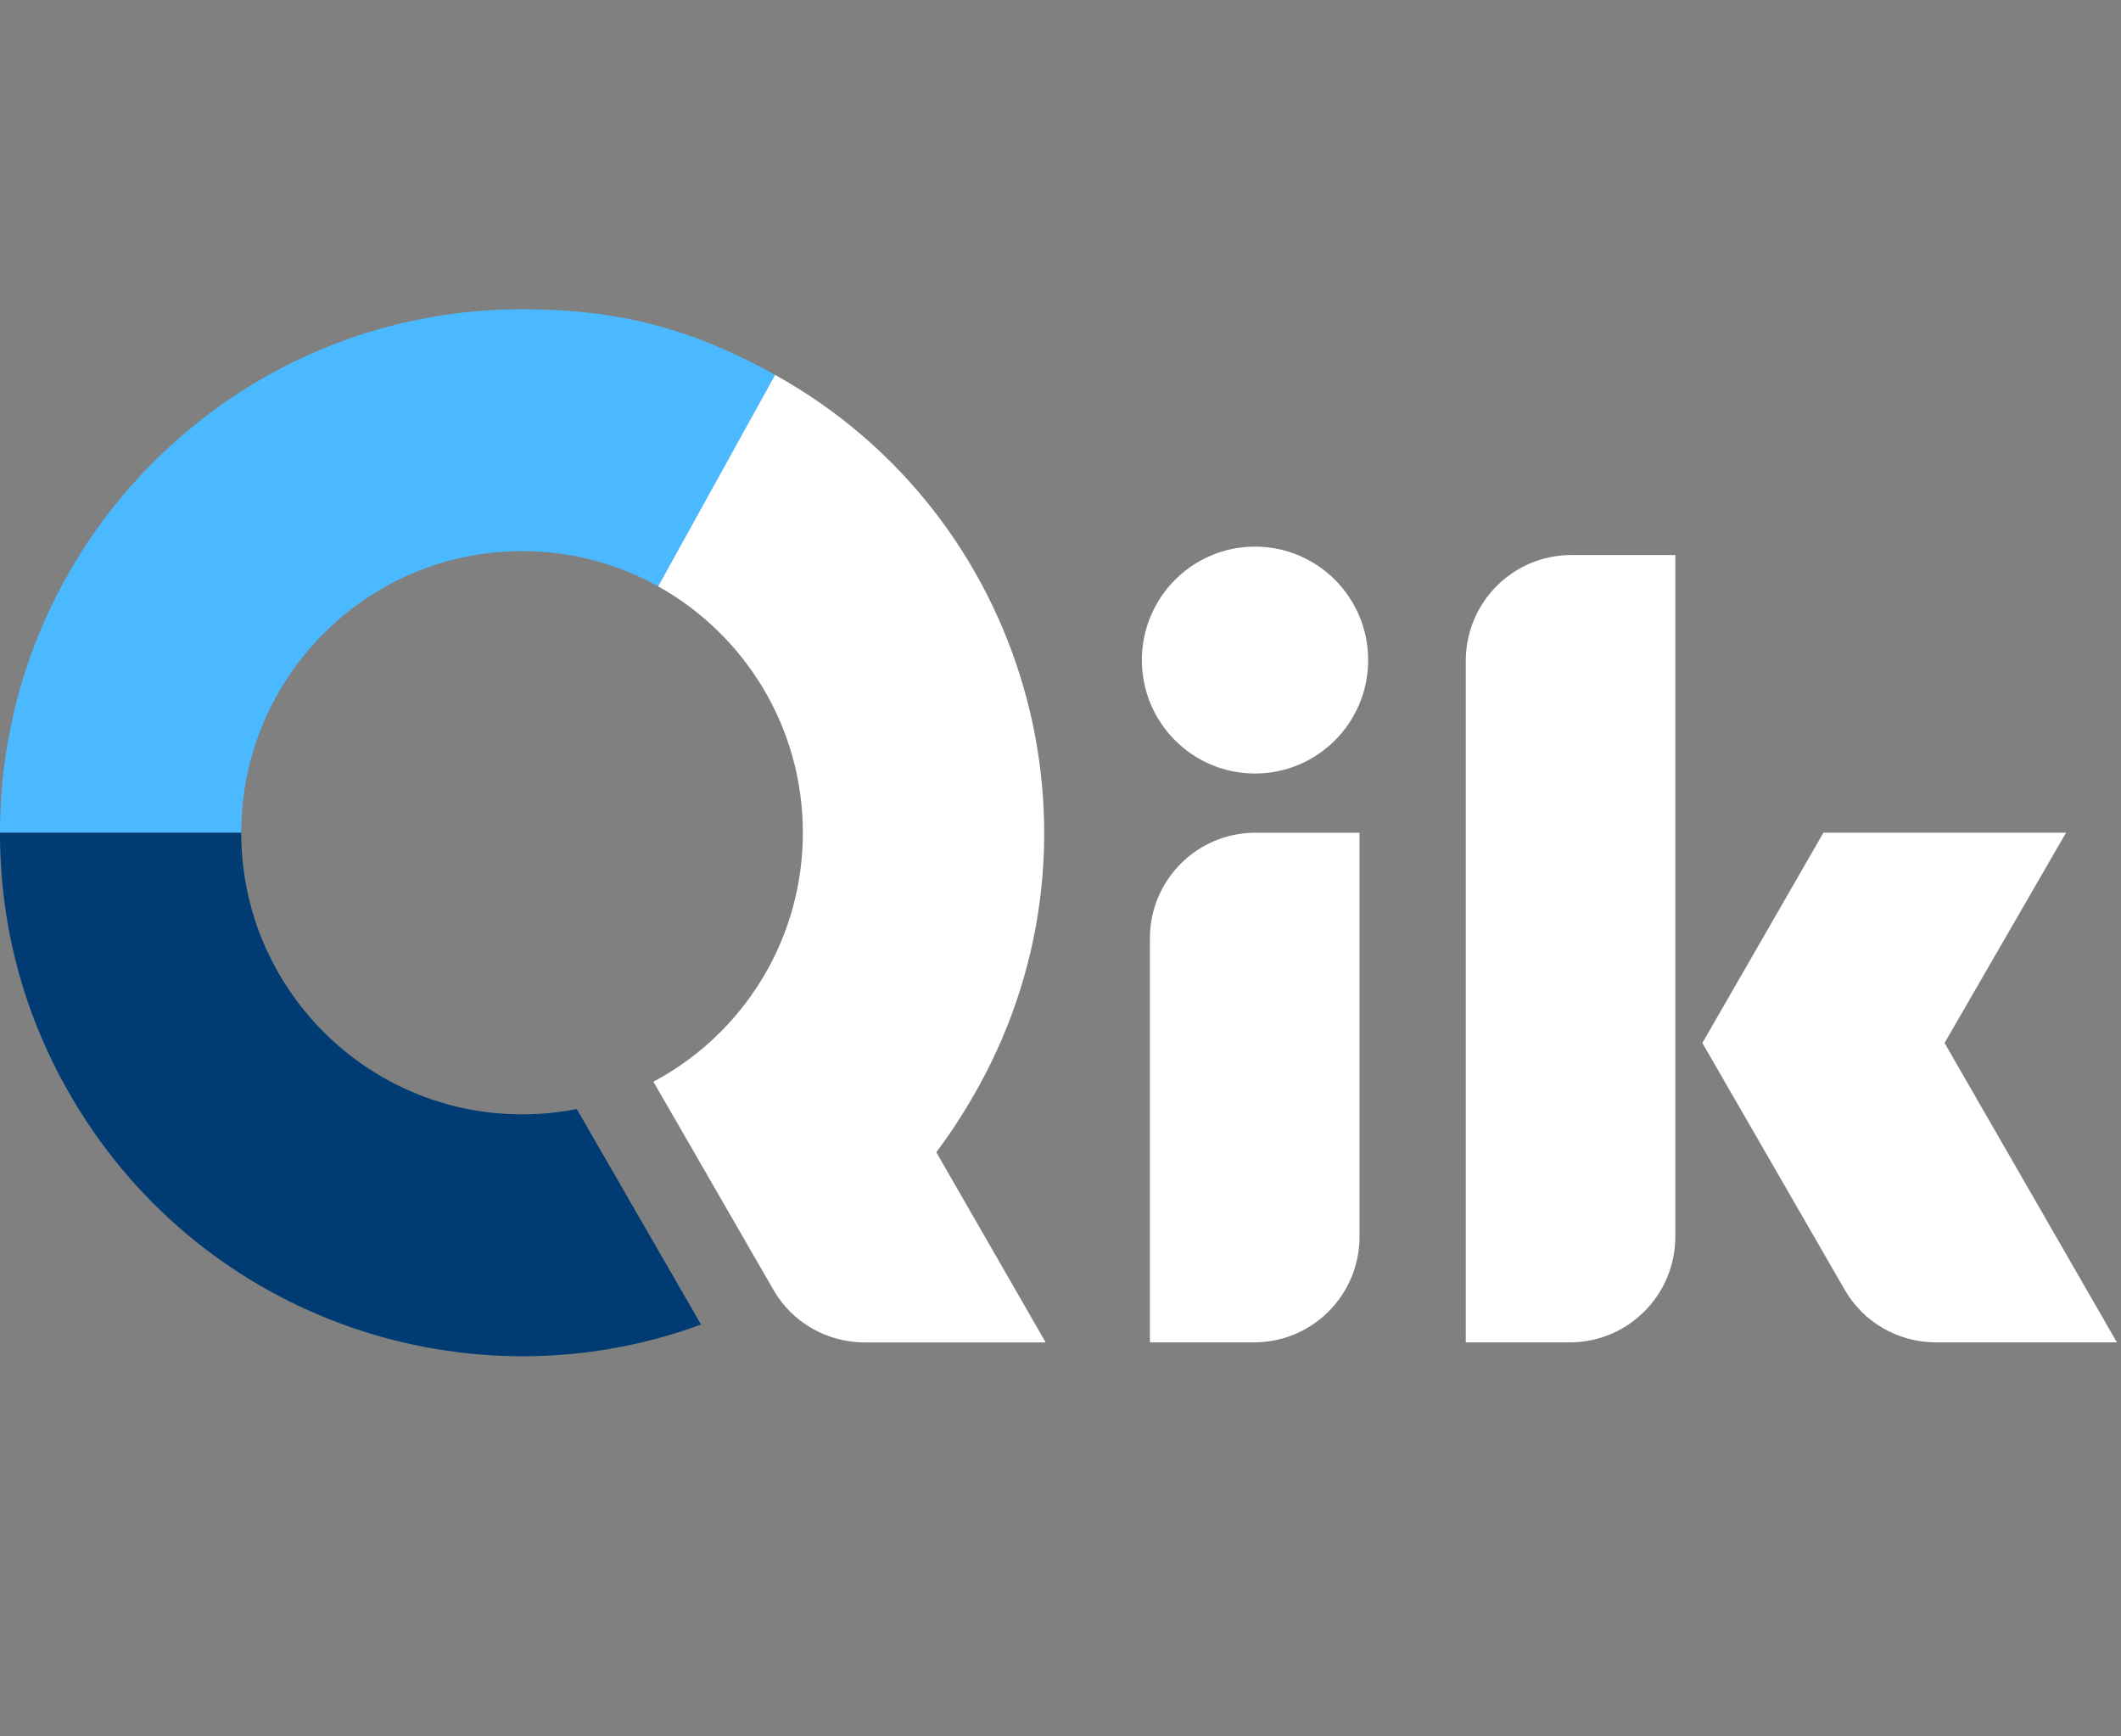 <?xml version="1.0" encoding="UTF-8"?> <svg xmlns="http://www.w3.org/2000/svg" width="391" height="320" viewBox="0 0 391 320" fill="none"><rect x="0" y="0" width="391" height="320" fill="#808080" stroke="none"/><path d="M0 153.516H44.469C44.469 124.846 67.653 101.587 96.248 101.587C105.362 101.587 113.925 103.947 121.359 108.088L142.933 69.12C127.458 60.52 113.939 57 96.248 57C43.092 57 0 100.22 0 153.516Z" fill="#4BB9FF"></path><path d="M211.977 247.435V172.977C211.977 162.21 220.677 153.5 231.402 153.5H250.621V227.958C250.621 238.725 241.92 247.435 231.195 247.435H211.977Z" fill="white"></path><path d="M289.389 247.438H270.211V121.809C270.211 111.042 278.926 102.305 289.664 102.305H308.842V227.934C308.842 238.714 300.127 247.438 289.389 247.438ZM390.249 247.438L358.474 192.25L380.873 153.489H336.143L313.826 192.25L340.08 237.762C343.55 243.794 349.979 247.438 356.932 247.438H390.249Z" fill="white"></path><path d="M231.357 142.583C242.877 142.583 252.215 133.22 252.215 121.671C252.215 110.121 242.877 100.758 231.357 100.758C219.838 100.758 210.5 110.121 210.5 121.671C210.5 133.22 219.838 142.583 231.357 142.583Z" fill="white"></path><path d="M172.604 212.389C175.413 208.662 178.001 204.632 180.41 200.283C206.182 153.668 189.387 94.946 142.894 69.106L121.334 108.087C137.236 116.95 148.002 133.956 148.002 153.502C148.002 172.386 137.938 188.923 122.89 198.006C122.092 198.489 121.279 198.945 120.453 199.386L142.591 237.775C146.061 243.807 152.49 247.451 159.442 247.451H192.773L172.604 212.389Z" fill="white"></path><path d="M129.234 244.152C86.776 259.75 37.901 243.489 13.74 203.182C4.626 187.97 0 171.226 0 153.488H44.469C44.469 182.159 67.653 205.404 96.248 205.404C99.689 205.404 103.063 205.073 106.325 204.424L129.234 244.152Z" fill="#003C73"></path></svg> 
